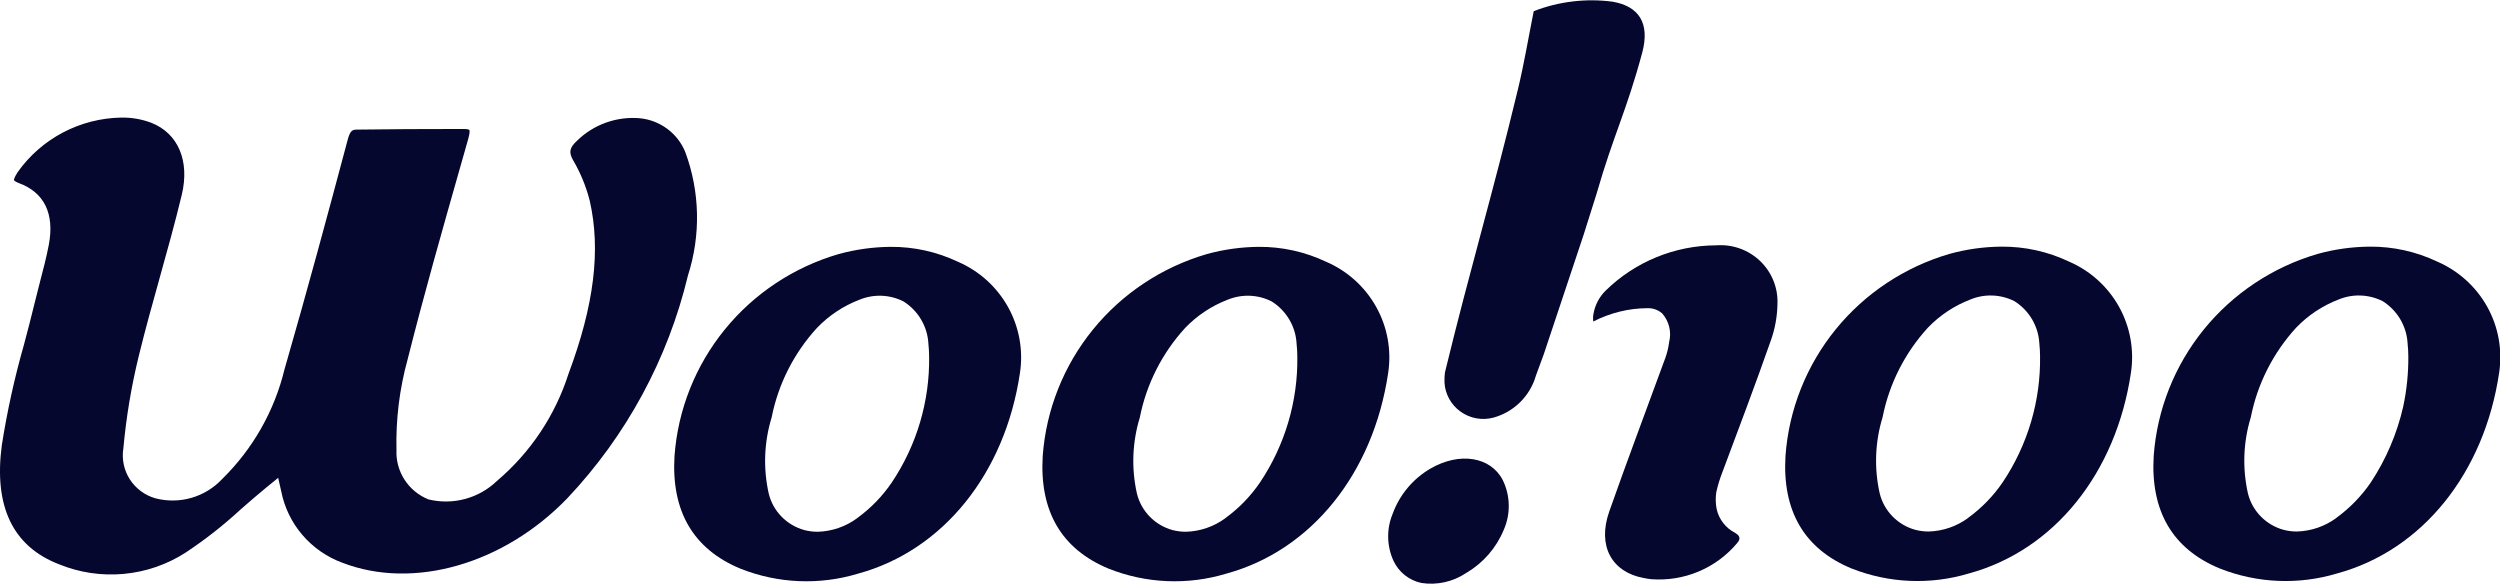 <svg width="137" height="32" viewBox="0 0 137 32" fill="none" xmlns="http://www.w3.org/2000/svg">
<g clip-path="url(#clip0_6273_308)">
<path d="M37.7 15.095C38.41 12.887 38.359 10.507 37.553 8.332C37.348 7.827 37.008 7.388 36.569 7.062C36.131 6.735 35.611 6.534 35.065 6.48C34.435 6.425 33.801 6.507 33.206 6.72C32.611 6.933 32.07 7.272 31.621 7.713C31.212 8.09 31.16 8.338 31.397 8.763C31.807 9.46 32.116 10.211 32.316 10.993C32.933 13.698 32.563 16.716 31.152 20.49C30.422 22.772 29.063 24.805 27.228 26.36C26.74 26.829 26.141 27.167 25.486 27.343C24.831 27.52 24.142 27.528 23.482 27.368C22.942 27.152 22.483 26.775 22.169 26.289C21.854 25.803 21.7 25.232 21.727 24.655C21.687 22.975 21.894 21.298 22.342 19.678C23.231 16.151 24.239 12.601 25.217 9.169L25.668 7.581C25.774 7.204 25.72 7.122 25.72 7.121C25.72 7.119 25.668 7.068 25.419 7.068C23.1 7.068 21.306 7.079 19.604 7.102C19.336 7.102 19.202 7.107 19.056 7.65C17.99 11.651 16.831 15.947 15.589 20.246C15.037 22.525 13.853 24.605 12.173 26.252C11.717 26.74 11.136 27.096 10.492 27.282C9.847 27.468 9.165 27.476 8.516 27.307C7.936 27.142 7.438 26.772 7.114 26.267C6.791 25.762 6.665 25.157 6.761 24.566C6.915 22.874 7.194 21.196 7.596 19.544C7.952 18.088 8.355 16.637 8.748 15.233C9.166 13.735 9.596 12.194 9.961 10.678C10.407 8.818 9.764 7.304 8.283 6.725C7.76 6.53 7.204 6.434 6.644 6.443C5.529 6.463 4.435 6.743 3.45 7.261C2.464 7.78 1.616 8.521 0.974 9.425C0.747 9.771 0.766 9.867 0.766 9.869C0.766 9.871 0.793 9.943 1.033 10.033C2.431 10.546 2.997 11.717 2.674 13.421C2.544 14.097 2.37 14.767 2.2 15.412C2.105 15.766 2.015 16.121 1.931 16.475C1.735 17.294 1.51 18.143 1.312 18.893C0.796 20.701 0.391 22.538 0.1 24.395C-0.347 27.742 0.699 29.936 3.213 30.914C4.337 31.377 5.558 31.561 6.77 31.451C7.982 31.341 9.149 30.94 10.17 30.283C11.239 29.576 12.248 28.785 13.187 27.916L13.219 27.889C13.657 27.506 14.114 27.108 14.579 26.727L15.244 26.185L15.412 26.927C15.586 27.81 15.986 28.634 16.574 29.319C17.162 30.005 17.918 30.529 18.769 30.841C22.654 32.337 27.605 30.917 31.087 27.307C34.326 23.877 36.605 19.667 37.7 15.095Z" fill="#05072F"/>
<path d="M52.495 14.345C51.344 13.798 50.082 13.519 48.806 13.527C47.84 13.535 46.878 13.669 45.947 13.926C43.493 14.644 41.317 16.088 39.712 18.064C38.107 20.041 37.148 22.457 36.963 24.988C36.779 28.014 37.992 30.09 40.569 31.16C42.627 31.98 44.906 32.077 47.027 31.434C51.677 30.165 55.074 25.953 55.893 20.443C56.083 19.198 55.853 17.924 55.239 16.822C54.625 15.719 53.66 14.848 52.496 14.345L52.495 14.345ZM46.973 28.396C46.345 28.86 45.588 29.12 44.805 29.141C44.558 29.141 44.313 29.109 44.075 29.047C43.602 28.916 43.173 28.664 42.831 28.315C42.489 27.966 42.247 27.533 42.13 27.061C41.816 25.677 41.87 24.236 42.285 22.879C42.647 21.048 43.506 19.35 44.771 17.969C45.422 17.29 46.218 16.762 47.099 16.424C47.484 16.266 47.9 16.192 48.316 16.208C48.733 16.224 49.141 16.33 49.512 16.519C49.911 16.77 50.243 17.112 50.48 17.517C50.718 17.922 50.854 18.377 50.877 18.845C50.901 19.072 50.914 19.3 50.916 19.529C50.953 21.983 50.241 24.392 48.871 26.438C48.357 27.193 47.715 27.855 46.973 28.392" fill="#05072F"/>
<path d="M72.672 14.345C71.521 13.799 70.26 13.519 68.984 13.527C68.018 13.535 67.057 13.668 66.125 13.926C63.671 14.644 61.495 16.088 59.89 18.064C58.285 20.041 57.326 22.457 57.141 24.988C56.956 28.014 58.17 30.09 60.747 31.16C62.805 31.98 65.084 32.077 67.205 31.434C71.855 30.165 75.252 25.953 76.071 20.443C76.261 19.198 76.032 17.924 75.417 16.822C74.803 15.719 73.839 14.848 72.674 14.345L72.672 14.345ZM67.151 28.396C66.523 28.86 65.765 29.12 64.982 29.141C64.736 29.141 64.49 29.109 64.252 29.047C63.78 28.916 63.35 28.664 63.009 28.315C62.667 27.966 62.425 27.533 62.307 27.061C61.993 25.677 62.047 24.236 62.462 22.879C62.824 21.048 63.684 19.35 64.948 17.969C65.6 17.29 66.395 16.762 67.276 16.424C67.661 16.266 68.076 16.192 68.493 16.208C68.909 16.224 69.317 16.33 69.689 16.519C70.087 16.77 70.42 17.112 70.657 17.517C70.895 17.922 71.031 18.377 71.054 18.845C71.08 19.07 71.089 19.298 71.093 19.529C71.131 21.983 70.418 24.392 69.048 26.438C68.534 27.193 67.892 27.855 67.15 28.392" fill="#05072F"/>
<path d="M113.377 14.333C112.227 13.787 110.966 13.507 109.69 13.516C108.723 13.523 107.761 13.656 106.83 13.914C104.375 14.632 102.2 16.076 100.594 18.052C98.989 20.029 98.03 22.445 97.845 24.977C97.66 28.002 98.875 30.078 101.451 31.147C103.509 31.966 105.788 32.063 107.91 31.421C112.559 30.151 115.957 25.939 116.775 20.43C116.965 19.184 116.735 17.911 116.121 16.808C115.506 15.706 114.542 14.835 113.377 14.333ZM107.855 28.383C107.226 28.846 106.468 29.107 105.685 29.127C105.439 29.127 105.194 29.095 104.956 29.033C104.483 28.903 104.054 28.65 103.712 28.301C103.37 27.952 103.128 27.52 103.01 27.047C102.697 25.663 102.75 24.222 103.166 22.864C103.528 21.034 104.387 19.336 105.651 17.955C106.303 17.276 107.098 16.749 107.98 16.411C108.365 16.252 108.78 16.178 109.196 16.195C109.613 16.211 110.021 16.317 110.392 16.505C110.791 16.756 111.122 17.098 111.36 17.503C111.597 17.908 111.733 18.363 111.757 18.831C111.782 19.056 111.792 19.284 111.795 19.515C111.833 21.97 111.12 24.379 109.751 26.424C109.237 27.18 108.594 27.841 107.853 28.379" fill="#05072F"/>
<path d="M133.555 14.333C132.404 13.787 131.143 13.507 129.867 13.516C128.9 13.523 127.939 13.657 127.008 13.914C124.553 14.632 122.378 16.076 120.772 18.052C119.167 20.029 118.208 22.445 118.023 24.977C117.839 28.002 119.053 30.078 121.629 31.147C123.687 31.966 125.966 32.063 128.087 31.421C132.736 30.151 136.135 25.939 136.953 20.43C137.143 19.184 136.913 17.911 136.299 16.809C135.684 15.706 134.72 14.836 133.555 14.333ZM128.033 28.383C127.404 28.846 126.647 29.107 125.863 29.127C125.617 29.127 125.372 29.096 125.135 29.033C124.662 28.903 124.233 28.65 123.891 28.301C123.549 27.952 123.307 27.52 123.189 27.047C122.876 25.663 122.929 24.222 123.345 22.864C123.707 21.034 124.567 19.336 125.831 17.955C126.483 17.276 127.277 16.749 128.159 16.411C128.544 16.252 128.959 16.178 129.376 16.195C129.793 16.211 130.201 16.317 130.572 16.505C130.97 16.756 131.302 17.098 131.54 17.503C131.777 17.908 131.913 18.363 131.937 18.831C131.963 19.056 131.972 19.284 131.976 19.515C131.984 20.45 131.889 21.383 131.692 22.297C131.356 23.766 130.759 25.163 129.929 26.424C129.415 27.18 128.773 27.841 128.031 28.379" fill="#05072F"/>
<path d="M78.385 25.68C77.428 26.241 76.698 27.114 76.32 28.151C76.149 28.562 76.064 29.003 76.072 29.448C76.08 29.893 76.179 30.331 76.364 30.736C76.507 31.041 76.72 31.31 76.985 31.52C77.25 31.73 77.561 31.876 77.892 31.947C78.745 32.078 79.616 31.885 80.333 31.408L80.351 31.397C81.278 30.852 82.001 30.021 82.408 29.031C82.596 28.601 82.689 28.137 82.68 27.668C82.671 27.2 82.56 26.739 82.356 26.317C81.692 25.024 79.984 24.751 78.385 25.681" fill="#05072F"/>
<path d="M87.494 10.612C88.427 7.365 89.12 6.136 89.995 2.882C90.423 1.282 89.822 0.341 88.368 0.093C86.907 -0.1 85.42 0.079 84.048 0.613C83.747 2.119 83.516 3.514 83.181 4.901C81.772 10.742 80.604 14.567 79.183 20.407C79.162 20.568 79.154 20.73 79.158 20.893V20.971C79.177 21.283 79.266 21.587 79.417 21.86C79.569 22.134 79.78 22.372 80.035 22.555C80.29 22.739 80.583 22.864 80.893 22.922C81.203 22.98 81.521 22.969 81.826 22.89C82.383 22.738 82.891 22.447 83.301 22.043C83.711 21.64 84.009 21.139 84.167 20.589L84.236 20.4L84.603 19.401L86.776 12.886L87.494 10.612Z" fill="#05072F"/>
<path d="M95.138 29.239C95.121 29.229 95.105 29.217 95.09 29.204C94.835 29.074 94.611 28.891 94.436 28.666C94.26 28.441 94.136 28.18 94.074 27.902C94.013 27.595 94.006 27.28 94.053 26.97C94.136 26.596 94.248 26.229 94.388 25.873C95.289 23.468 96.197 21.066 97.045 18.651C97.272 18.011 97.394 17.338 97.405 16.659C97.423 16.222 97.348 15.786 97.184 15.38C97.02 14.974 96.772 14.607 96.454 14.303C96.137 13.999 95.759 13.766 95.344 13.618C94.929 13.47 94.487 13.41 94.047 13.444C91.776 13.451 89.599 14.345 87.985 15.93C87.635 16.277 87.403 16.723 87.321 17.206C87.294 17.342 87.291 17.482 87.314 17.619C88.24 17.14 89.268 16.889 90.312 16.888C90.591 16.886 90.86 16.983 91.072 17.161H91.076C91.268 17.375 91.404 17.632 91.472 17.91C91.54 18.188 91.538 18.479 91.466 18.756C91.466 18.779 91.466 18.801 91.459 18.823C91.419 19.09 91.354 19.351 91.264 19.605L91.154 19.903C90.164 22.613 89.141 25.316 88.186 28.033C87.522 29.927 88.333 31.349 90.056 31.671C90.2 31.702 90.346 31.725 90.492 31.741C91.378 31.807 92.266 31.663 93.084 31.319C93.902 30.975 94.625 30.442 95.193 29.765C95.229 29.719 95.25 29.687 95.274 29.653C95.297 29.618 95.424 29.413 95.138 29.238" fill="#05072F"/>
</g>
<defs>
<clipPath id="clip0_6273_308">
<rect width="137" height="32" fill="white"/>
</clipPath>
</defs>
</svg>
